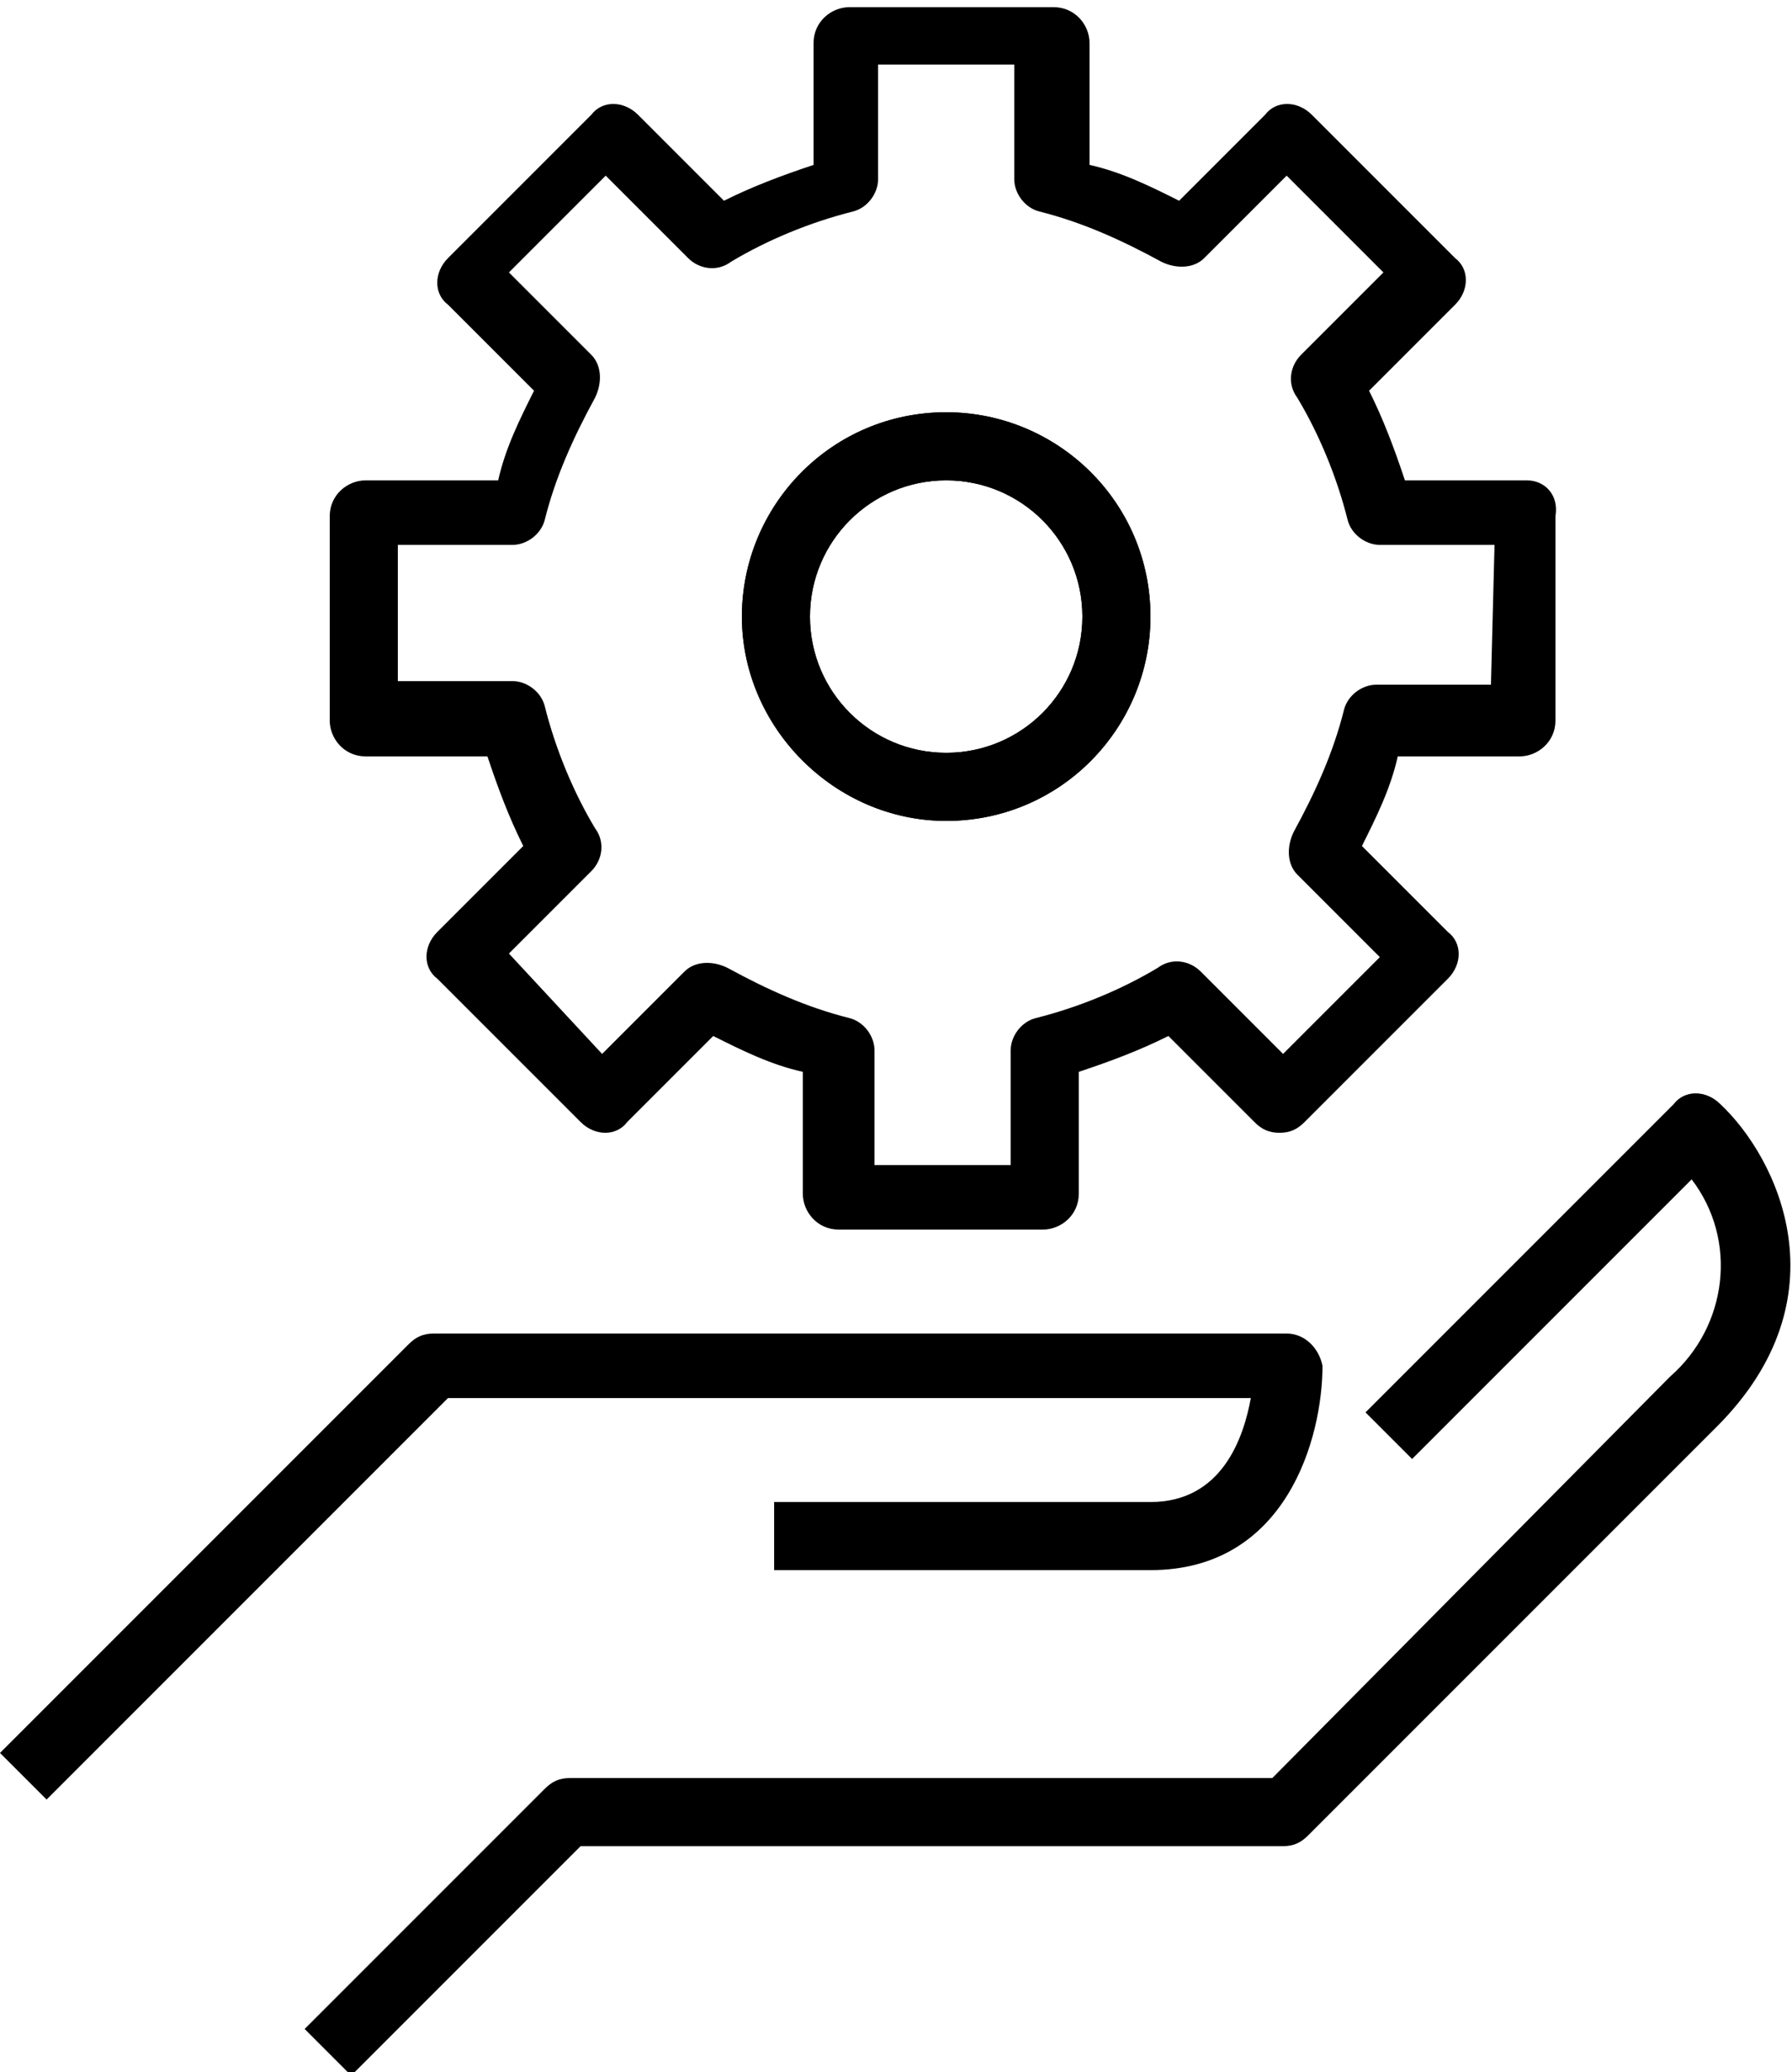 <?xml version="1.0" encoding="utf-8"?>
<!-- Generator: Adobe Illustrator 23.0.3, SVG Export Plug-In . SVG Version: 6.00 Build 0)  -->
<svg version="1.1" id="Capa_1" xmlns="http://www.w3.org/2000/svg" xmlns:xlink="http://www.w3.org/1999/xlink" x="0px" y="0px"
	 viewBox="0 0 50 57.8" style="enable-background:new 0 0 50 57.8;" xml:space="preserve">
<g>
	<g>
		<g>
			<path d="M35.9,37.2H12.1c-0.3,0-0.5,0.1-0.7,0.3L0,48.9l1.3,1.3L12.5,39h22.4c-0.2,1.1-0.8,2.9-2.8,2.9H21.6v1.9h10.5
				c3.8,0,4.8-3.7,4.8-5.7C36.8,37.6,36.4,37.2,35.9,37.2z"/>
		</g>
	</g>
	<g>
		<g>
			<path d="M48,30.8c-0.4-0.4-1-0.4-1.3,0l-8.6,8.6l1.3,1.3l7.8-7.8c1.3,1.7,1,4.1-0.6,5.5L35.5,49.6H15.9c-0.3,0-0.5,0.1-0.7,0.3
				l-6.7,6.7l1.3,1.3l6.4-6.4h19.6c0.3,0,0.5-0.1,0.7-0.3l11.4-11.4C51.5,36.2,49.6,32.3,48,30.8z"/>
		</g>
	</g>
	<g>
		<g>
			<path d="M42.6,13.4h-3.4c-0.3-0.9-0.6-1.7-1-2.5l2.4-2.4c0.4-0.4,0.4-1,0-1.3l-4-4c-0.4-0.4-1-0.4-1.3,0l-2.4,2.4
				c-0.8-0.4-1.6-0.8-2.5-1V1.2c0-0.5-0.4-1-1-1h-5.7c-0.5,0-1,0.4-1,1v3.4c-0.9,0.3-1.7,0.6-2.5,1l-2.4-2.4c-0.4-0.4-1-0.4-1.3,0
				l-4,4c-0.4,0.4-0.4,1,0,1.3l2.4,2.4c-0.4,0.8-0.8,1.6-1,2.5h-3.7c-0.5,0-1,0.4-1,1v5.7c0,0.5,0.4,1,1,1h3.4
				c0.3,0.9,0.6,1.7,1,2.5L12.2,26c-0.4,0.4-0.4,1,0,1.3l4,4c0.4,0.4,1,0.4,1.3,0l2.4-2.4c0.8,0.4,1.6,0.8,2.5,1v3.4
				c0,0.5,0.4,1,1,1h5.7c0.5,0,1-0.4,1-1v-3.4c0.9-0.3,1.7-0.6,2.5-1l2.4,2.4c0.2,0.2,0.4,0.3,0.7,0.3s0.5-0.1,0.7-0.3l4-4
				c0.4-0.4,0.4-1,0-1.3L38,23.6c0.4-0.8,0.8-1.6,1-2.5h3.4c0.5,0,1-0.4,1-1v-5.7C43.5,13.8,43.1,13.4,42.6,13.4z M41.6,19.1h-3.2
				c-0.4,0-0.8,0.3-0.9,0.7c-0.3,1.2-0.8,2.3-1.4,3.4c-0.2,0.4-0.2,0.9,0.1,1.2l2.3,2.3l-2.7,2.7l-2.3-2.3c-0.3-0.3-0.8-0.4-1.2-0.1
				c-1,0.6-2.2,1.1-3.4,1.4c-0.4,0.1-0.7,0.5-0.7,0.9v3.2h-3.8v-3.2c0-0.4-0.3-0.8-0.7-0.9c-1.2-0.3-2.3-0.8-3.4-1.4
				c-0.4-0.2-0.9-0.2-1.2,0.1l-2.3,2.3l-2.6-2.8l2.3-2.3c0.3-0.3,0.4-0.8,0.1-1.2c-0.6-1-1.1-2.2-1.4-3.4c-0.1-0.4-0.5-0.7-0.9-0.7
				h-3.2v-3.8h3.2c0.4,0,0.8-0.3,0.9-0.7c0.3-1.2,0.8-2.3,1.4-3.4c0.2-0.4,0.2-0.9-0.1-1.2l-2.3-2.3l2.7-2.7l2.3,2.3
				c0.3,0.3,0.8,0.4,1.2,0.1c1-0.6,2.2-1.1,3.4-1.4c0.4-0.1,0.7-0.5,0.7-0.9V1.8h3.8V5c0,0.4,0.3,0.8,0.7,0.9
				c1.2,0.3,2.3,0.8,3.4,1.4c0.4,0.2,0.9,0.2,1.2-0.1l2.3-2.3l2.7,2.7l-2.3,2.3c-0.3,0.3-0.4,0.8-0.1,1.2c0.6,1,1.1,2.2,1.4,3.4
				c0.1,0.4,0.5,0.7,0.9,0.7h3.2L41.6,19.1L41.6,19.1z"/>
		</g>
	</g>
	<path d="M26.4,11.5c-3.2,0-5.7,2.6-5.7,5.7s2.6,5.7,5.7,5.7c3.2,0,5.7-2.6,5.7-5.7C32.1,14,29.5,11.5,26.4,11.5z M26.4,21
		c-2.1,0-3.8-1.7-3.8-3.8s1.7-3.8,3.8-3.8s3.8,1.7,3.8,3.8S28.5,21,26.4,21z"/>
	<path d="M26.4,11.5c-3.2,0-5.7,2.6-5.7,5.7s2.6,5.7,5.7,5.7c3.2,0,5.7-2.6,5.7-5.7C32.1,14,29.5,11.5,26.4,11.5z M26.4,21
		c-2.1,0-3.8-1.7-3.8-3.8s1.7-3.8,3.8-3.8s3.8,1.7,3.8,3.8S28.5,21,26.4,21z"/>
</g>
</svg>
